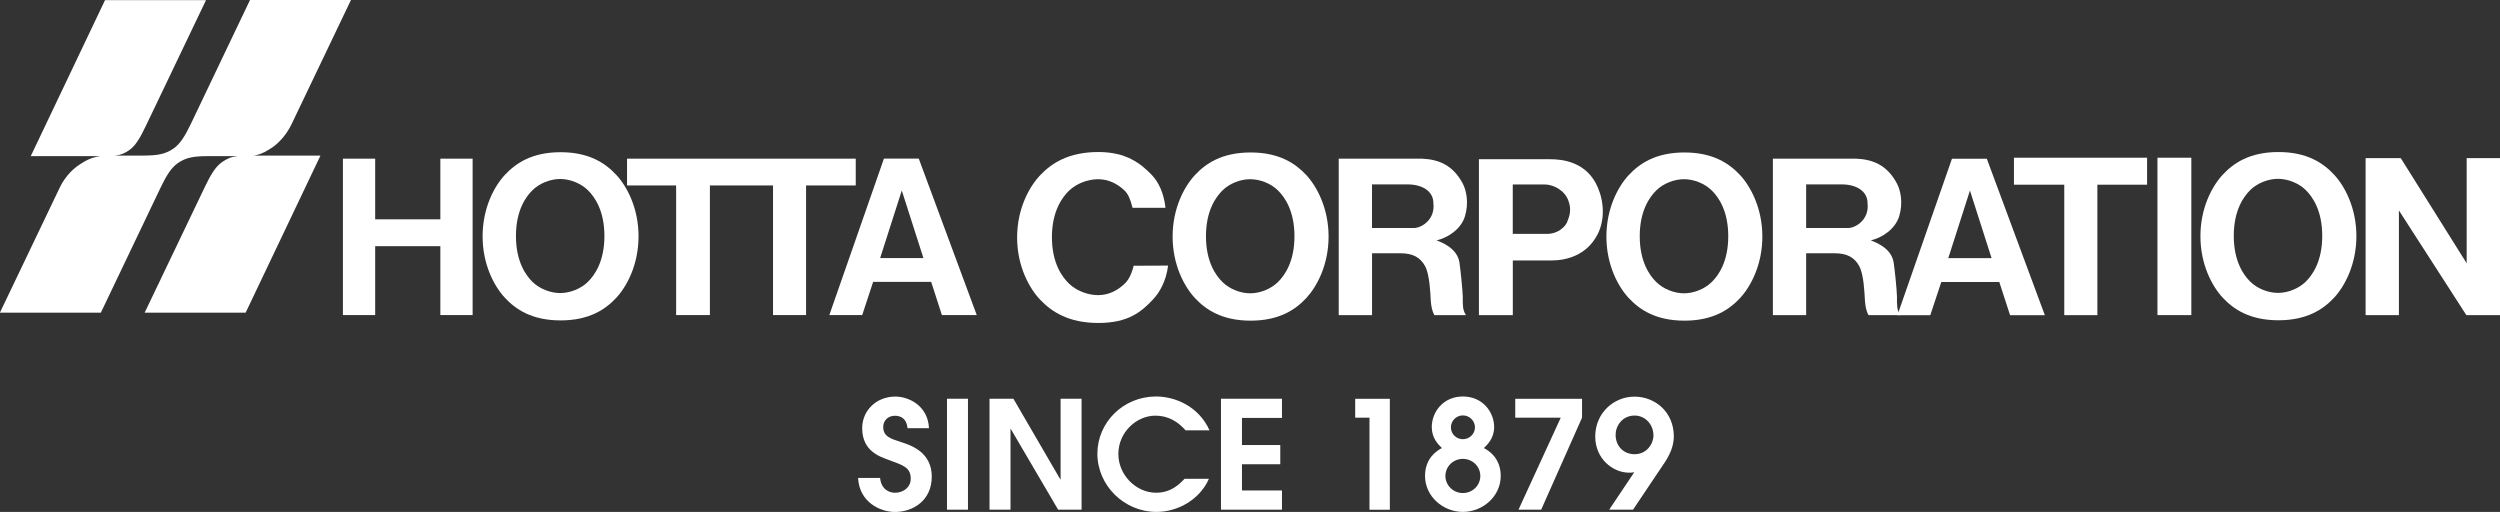 <svg width="210" height="43" viewBox="0 0 210 43" fill="none" xmlns="http://www.w3.org/2000/svg">
<rect x="0" y="0" width="210" height="43" fill="#333333" stroke="none"/>
<g clip-path="url(#clip0_25152_340)">
<path d="M22.889 12.375C23.267 12.116 23.998 11.457 24.476 10.464C24.955 9.473 29.483 -0.004 29.483 -0.004H21.003C21.003 -0.004 16.505 9.429 16.026 10.419C15.547 11.41 15.143 12.09 14.558 12.489C13.892 12.938 13.284 13.068 12.01 13.068H11.554C11.554 13.068 10.697 13.068 9.668 13.068C10.163 13.014 10.444 12.891 10.845 12.619C11.434 12.223 11.829 11.451 12.307 10.46C12.783 9.476 17.307 0.009 17.307 0.009H8.824L2.583 13.115H8.423C7.488 13.245 6.981 13.641 6.657 13.843C6.269 14.09 5.519 14.723 5.04 15.713C4.562 16.704 -0.008 26.263 -0.008 26.263H8.472C8.472 26.263 13.012 16.748 13.491 15.758C13.969 14.767 14.374 14.084 14.959 13.688C15.625 13.236 16.233 13.115 17.507 13.115H17.963C17.963 13.115 18.937 13.115 19.975 13.115C19.399 13.175 19.098 13.315 18.668 13.606C18.08 14.005 17.675 14.732 17.197 15.723C16.718 16.713 12.152 26.263 12.152 26.263H20.634L26.918 13.071H21.32C22.028 12.954 22.51 12.625 22.882 12.375H22.889Z" fill="white"/>
<path d="M28.805 13.328H31.515V18.423H36.99V13.328H39.7V26.466H36.99V20.679H31.515V26.466H28.805V13.328Z" fill="white"/>
<path d="M52.672 13.328V15.578H56.795V26.466H59.631V15.578H64.935V26.466H67.71V15.578H71.882V13.328H52.672Z" fill="white"/>
<path d="M82.047 26.466H79.12L78.218 23.675H73.344L72.426 26.466H69.664L74.25 13.324H77.177L82.047 26.466ZM73.933 21.678H77.568L75.75 16.001L73.933 21.678Z" fill="white"/>
<path d="M47.091 26.914C44.669 26.914 43.311 25.98 42.415 25.018C41.516 24.053 40.539 22.231 40.539 19.851C40.539 17.471 41.516 15.646 42.415 14.687C43.311 13.725 44.669 12.785 47.091 12.785C49.513 12.785 50.868 13.725 51.764 14.687C52.66 15.646 53.637 17.471 53.637 19.851C53.637 22.231 52.66 24.056 51.764 25.018C50.865 25.98 49.51 26.914 47.091 26.914ZM49.377 23.683C49.95 23.12 50.771 21.965 50.771 19.826C50.771 17.687 49.95 16.532 49.377 15.972C48.802 15.408 47.9 15.035 47.056 15.035C46.211 15.035 45.306 15.408 44.733 15.972C44.158 16.532 43.34 17.687 43.34 19.826C43.34 21.965 44.158 23.12 44.733 23.683C45.309 24.243 46.211 24.617 47.056 24.617C47.9 24.617 48.805 24.243 49.377 23.683Z" fill="white"/>
<path d="M171.769 26.474H168.845L167.94 23.686H163.07L162.145 26.474H159.383L163.965 13.332H166.892L171.766 26.474M163.655 21.683H167.293L165.476 16.006L163.655 21.683Z" fill="white"/>
<path d="M112.445 13.327H119.421C120.773 13.381 122.028 13.812 122.878 15.432C123.159 15.97 123.399 17.001 123.066 18.134C122.736 19.273 121.584 19.979 120.679 20.191C121.083 20.358 122.403 20.827 122.593 22.051C122.674 22.586 122.849 24.235 122.872 24.899C122.872 25.64 122.852 26.032 123.14 26.469H120.488C120.268 26.073 120.223 25.678 120.184 25.244C120.149 24.596 120.094 23.086 119.712 22.365C119.301 21.589 118.622 21.276 117.665 21.276H115.252V26.469H112.452V13.324M115.249 19.153H118.768C119.411 19.153 120.572 18.444 120.404 17.061C120.404 16.061 119.473 15.489 118.237 15.489H115.249V19.153Z" fill="white"/>
<path d="M124.227 13.375H130.232C131.196 13.375 133.275 13.568 134.2 15.707C134.737 16.922 134.834 18.466 134.181 19.716C133.259 21.469 131.555 21.878 130.326 21.878H127.076V26.469H124.23V13.375M127.072 19.647H129.957C130.83 19.647 131.458 19.087 131.642 18.65C131.855 18.118 132.017 17.615 131.752 16.875C131.438 15.963 130.449 15.495 129.763 15.495H127.072V19.65V19.647Z" fill="white"/>
<path d="M180.355 13.248V15.514H176.18V26.472H173.399V15.514H169.172V13.248H180.355Z" fill="white"/>
<path d="M184.072 13.248H181.227V26.469H184.072V13.248Z" fill="white"/>
<path d="M201.664 13.283L207.2 22.115V13.283H210.001V26.472H207.174L201.508 17.675V26.472H198.711V13.283H201.664Z" fill="white"/>
<path d="M105.052 26.935C102.633 26.935 101.271 25.999 100.376 25.037C99.477 24.075 98.5 22.249 98.5 19.873C98.5 17.496 99.477 15.667 100.376 14.705C101.271 13.743 102.633 12.807 105.052 12.807C107.471 12.807 108.829 13.743 109.728 14.705C110.621 15.667 111.601 17.496 111.601 19.873C111.601 22.249 110.621 24.075 109.728 25.037C108.829 25.999 107.471 26.935 105.052 26.935ZM107.342 23.698C107.914 23.138 108.735 21.986 108.735 19.844C108.735 17.702 107.914 16.55 107.342 15.99C106.769 15.424 105.867 15.053 105.016 15.053C104.166 15.053 103.267 15.424 102.694 15.99C102.122 16.55 101.301 17.705 101.301 19.844C101.301 21.983 102.119 23.138 102.694 23.698C103.267 24.262 104.169 24.638 105.016 24.638C105.864 24.638 106.766 24.262 107.342 23.698Z" fill="white"/>
<path d="M148.922 13.327H155.894C157.24 13.381 158.501 13.812 159.351 15.432C159.636 15.97 159.875 17.001 159.542 18.134C159.206 19.273 158.058 19.979 157.152 20.191C157.553 20.358 158.876 20.827 159.067 22.051C159.151 22.586 159.326 24.235 159.345 24.899C159.345 25.64 159.326 26.032 159.613 26.469H156.955C156.735 26.073 156.693 25.678 156.654 25.244C156.615 24.596 156.564 23.086 156.182 22.365C155.771 21.589 155.092 21.276 154.135 21.276H151.716V26.469H148.922V13.324M151.716 19.153H155.235C155.881 19.153 157.039 18.444 156.874 17.061C156.874 16.061 155.943 15.489 154.707 15.489H151.716V19.153Z" fill="white"/>
<path d="M141.493 26.935C139.074 26.935 137.712 25.999 136.816 25.037C135.917 24.075 134.938 22.249 134.938 19.873C134.938 17.496 135.917 15.667 136.816 14.705C137.712 13.743 139.074 12.807 141.493 12.807C143.912 12.807 145.267 13.743 146.166 14.705C147.058 15.667 148.038 17.496 148.038 19.873C148.038 22.249 147.058 24.075 146.166 25.037C145.267 25.999 143.908 26.935 141.493 26.935ZM143.779 23.698C144.355 23.138 145.173 21.986 145.173 19.844C145.173 17.702 144.355 16.55 143.779 15.99C143.203 15.424 142.301 15.053 141.457 15.053C140.613 15.053 139.704 15.424 139.132 15.99C138.56 16.55 137.738 17.705 137.738 19.844C137.738 21.983 138.56 23.138 139.132 23.698C139.704 24.262 140.61 24.638 141.457 24.638C142.304 24.638 143.203 24.262 143.779 23.698Z" fill="white"/>
<path d="M191.388 26.903C188.966 26.903 187.607 25.967 186.712 25.008C185.813 24.043 184.836 22.22 184.836 19.837C184.836 17.455 185.816 15.632 186.712 14.673C187.607 13.708 188.966 12.771 191.388 12.771C193.81 12.771 195.165 13.708 196.064 14.673C196.957 15.632 197.937 17.461 197.937 19.837C197.937 22.214 196.957 24.043 196.064 25.008C195.165 25.967 193.807 26.903 191.388 26.903ZM193.674 23.669C194.25 23.106 195.068 21.951 195.068 19.812C195.068 17.673 194.25 16.518 193.674 15.955C193.102 15.395 192.196 15.021 191.352 15.021C190.508 15.021 189.603 15.395 189.03 15.955C188.458 16.515 187.637 17.673 187.637 19.812C187.637 21.951 188.458 23.109 189.03 23.669C189.606 24.23 190.505 24.603 191.352 24.603C192.2 24.603 193.102 24.23 193.674 23.669Z" fill="white"/>
<path d="M95.227 22.323C95.052 23.047 94.787 23.535 94.46 23.841C93.862 24.411 93.121 24.791 92.235 24.791C91.349 24.791 90.415 24.411 89.813 23.841C89.215 23.272 88.361 22.095 88.361 19.924C88.361 17.753 89.215 16.576 89.813 16.003C90.415 15.434 91.349 15.054 92.235 15.054C93.121 15.054 93.862 15.434 94.46 16.003C94.771 16.298 94.958 16.753 95.133 17.453H97.901C97.762 16.219 97.326 15.301 96.753 14.7C95.815 13.722 94.59 12.77 92.268 12.77C89.742 12.77 88.329 13.719 87.394 14.7C86.456 15.678 85.438 17.529 85.438 19.946C85.438 22.364 86.456 24.218 87.394 25.196C88.329 26.174 89.745 27.129 92.268 27.129C94.79 27.129 95.88 26.177 96.814 25.196C97.416 24.569 97.95 23.626 98.121 22.31L95.223 22.323H95.227Z" fill="white"/>
<path d="M73.928 40.144C74.019 41.078 74.649 41.391 75.189 41.391C75.885 41.391 76.502 40.926 76.502 40.22C76.502 39.265 75.872 39.087 74.688 38.648C73.954 38.372 72.424 37.929 72.424 35.967C72.424 34.483 73.608 33.312 75.218 33.312C76.324 33.312 77.945 34.069 78.035 35.967H76.234C76.156 35.138 75.642 34.923 75.167 34.923C74.614 34.923 74.19 35.312 74.19 35.866C74.19 36.673 74.808 36.85 75.771 37.163C76.557 37.413 78.268 38.005 78.268 40.033C78.268 42.062 76.674 43.005 75.18 43.005C73.957 43.005 72.182 42.198 72.078 40.147H73.931L73.928 40.144Z" fill="white"/>
<path d="M79.547 33.494H81.309V42.813H79.547V33.494Z" fill="white"/>
<path d="M83.117 33.494H85.126L89.064 40.266H89.09V33.494H90.853V42.813H88.883L84.909 36.038H84.883V42.813H83.12V33.494H83.117Z" fill="white"/>
<path d="M101.548 40.219C100.801 41.931 98.974 43 97.147 43C94.395 43 92.18 40.747 92.18 38.114C92.18 35.482 94.353 33.305 97.108 33.305C98.69 33.305 100.685 34.112 101.6 36.149H99.592C98.909 35.38 98.098 34.915 97.044 34.915C95.498 34.915 93.942 36.273 93.942 38.14C93.942 39.89 95.423 41.389 97.108 41.389C98.382 41.389 99.078 40.659 99.501 40.219H101.548Z" fill="white"/>
<path d="M102.562 33.494H107.685V35.105H104.325V37.383H107.543V38.997H104.325V41.199H107.685V42.813H102.562V33.494Z" fill="white"/>
<path d="M115.033 35.083H113.836V33.498H116.746V42.817H115.036V35.087L115.033 35.083Z" fill="white"/>
<path d="M120.269 35.874C120.269 34.615 121.22 33.305 122.882 33.305C124.544 33.305 125.508 34.615 125.508 35.874C125.508 36.808 124.955 37.336 124.645 37.637C125.029 37.839 126.061 38.456 126.061 39.978C126.061 41.703 124.541 43 122.882 43C121.223 43 119.703 41.703 119.703 39.978C119.703 38.456 120.732 37.839 121.12 37.637C120.809 37.333 120.269 36.808 120.269 35.874ZM122.882 38.545C122.07 38.545 121.414 39.187 121.414 39.978C121.414 40.769 122.07 41.415 122.882 41.415C123.694 41.415 124.347 40.773 124.347 39.978C124.347 39.184 123.691 38.545 122.882 38.545ZM122.882 34.893C122.329 34.893 121.876 35.346 121.876 35.899C121.876 36.453 122.326 36.893 122.882 36.893C123.438 36.893 123.898 36.441 123.898 35.899C123.898 35.358 123.448 34.893 122.882 34.893Z" fill="white"/>
<path d="M131.101 35.083H127.281V33.498H132.892V35.083L129.458 42.814H127.553L131.104 35.083H131.101Z" fill="white"/>
<path d="M135.171 42.815L137.279 39.666C137.137 39.704 136.982 39.704 136.817 39.704C135.465 39.691 134 38.533 134 36.669C134 34.692 135.556 33.318 137.295 33.318C139.035 33.318 140.601 34.616 140.601 36.654C140.601 36.992 140.536 37.397 140.381 37.812C140.225 38.191 140.047 38.543 139.828 38.856L137.176 42.811H135.171V42.815ZM137.305 34.907C136.264 34.907 135.711 35.79 135.711 36.517C135.711 37.461 136.367 38.153 137.305 38.153C138.337 38.153 138.89 37.271 138.89 36.581C138.89 35.66 138.207 34.907 137.305 34.907Z" fill="white"/>
</g>
<defs>
<clipPath id="clip0_25152_340">
<rect width="210" height="43" fill="white"/>
</clipPath>
</defs>
</svg>
